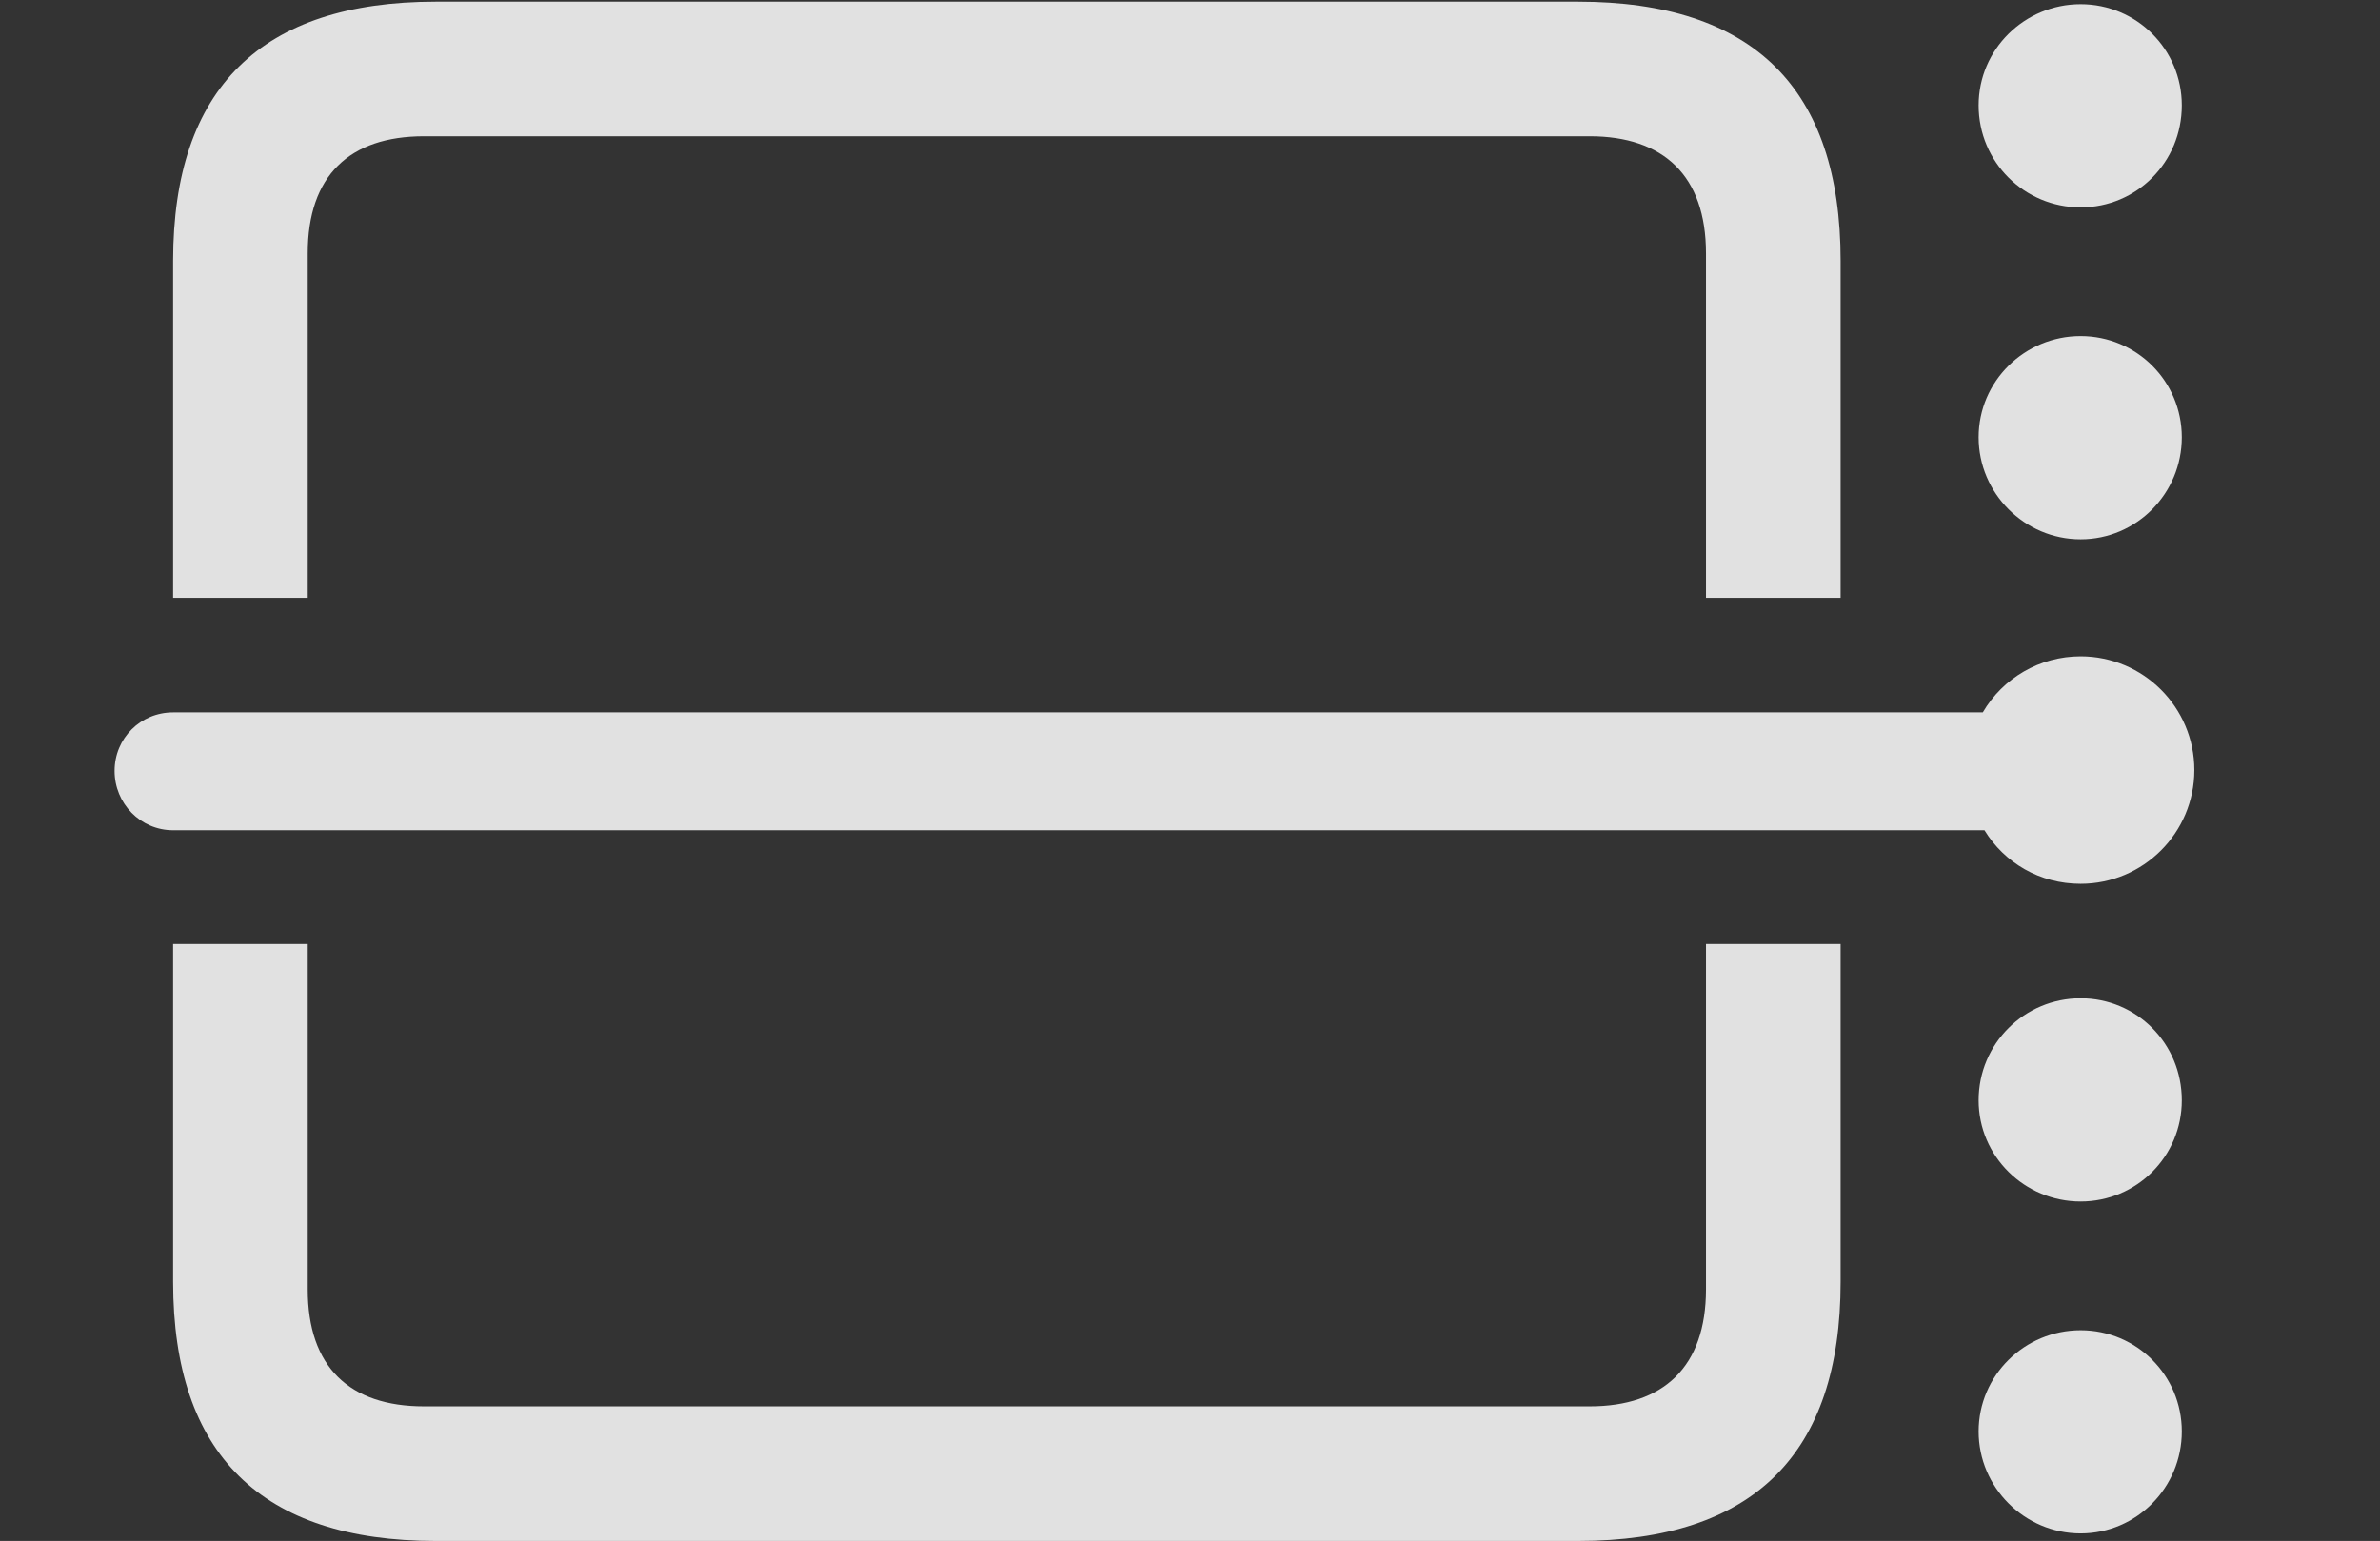 <?xml version="1.0" encoding="UTF-8"?>
<!--Generator: Apple Native CoreSVG 232.5-->
<!DOCTYPE svg
PUBLIC "-//W3C//DTD SVG 1.1//EN"
       "http://www.w3.org/Graphics/SVG/1.1/DTD/svg11.dtd">
<svg version="1.1" xmlns="http://www.w3.org/2000/svg" xmlns:xlink="http://www.w3.org/1999/xlink" width="69.482" height="44.995">
 <rect width="100%" height="100%" fill="#333333" stroke="none"/>
 <g>
  <rect height="44.995" opacity="0" width="69.482" x="0" y="0"/>
  <path d="M53.735 37.427C53.735 42.456 51.196 44.995 46.069 44.995L12.72 44.995C7.642 44.995 5.054 42.48 5.054 37.427L5.054 27.564L8.984 27.564L8.984 37.647C8.984 39.917 10.205 41.065 12.378 41.065L46.411 41.065C48.56 41.065 49.805 39.917 49.805 37.647L49.805 27.564L53.735 27.564ZM53.735 7.617L53.735 17.456L49.805 17.456L49.805 7.397C49.805 5.127 48.56 3.979 46.411 3.979L12.378 3.979C10.205 3.979 8.984 5.127 8.984 7.397L8.984 17.456L5.054 17.456L5.054 7.617C5.054 2.563 7.642 0.049 12.72 0.049L46.069 0.049C51.196 0.049 53.735 2.588 53.735 7.617Z" fill="#ffffff" fill-opacity="0.85"/>
  <path d="M63.696 41.797C63.696 43.433 62.378 44.775 60.742 44.775C59.106 44.775 57.764 43.433 57.764 41.797C57.764 40.161 59.106 38.843 60.742 38.843C62.378 38.843 63.696 40.161 63.696 41.797Z" fill="#ffffff" fill-opacity="0.85"/>
  <path d="M63.696 32.129C63.696 33.765 62.378 35.083 60.742 35.083C59.106 35.083 57.764 33.765 57.764 32.129C57.764 30.469 59.106 29.15 60.742 29.15C62.378 29.15 63.696 30.469 63.696 32.129Z" fill="#ffffff" fill-opacity="0.85"/>
  <path d="M63.696 12.769C63.696 14.404 62.378 15.747 60.742 15.747C59.106 15.747 57.764 14.404 57.764 12.769C57.764 11.133 59.106 9.814 60.742 9.814C62.378 9.814 63.696 11.133 63.696 12.769Z" fill="#ffffff" fill-opacity="0.85"/>
  <path d="M63.696 3.076C63.696 4.736 62.378 6.055 60.742 6.055C59.106 6.055 57.764 4.736 57.764 3.076C57.764 1.44 59.106 0.122 60.742 0.122C62.378 0.122 63.696 1.44 63.696 3.076Z" fill="#ffffff" fill-opacity="0.85"/>
  <path d="M60.742 25.806C62.573 25.806 64.062 24.316 64.062 22.485C64.062 20.654 62.573 19.165 60.742 19.165C59.546 19.165 58.472 19.8 57.886 20.801L5.054 20.801C4.102 20.801 3.345 21.558 3.345 22.51C3.345 23.462 4.102 24.243 5.054 24.243L57.935 24.243C58.52 25.195 59.546 25.806 60.742 25.806Z" fill="#ffffff" fill-opacity="0.85"/>
 </g>
</svg>
